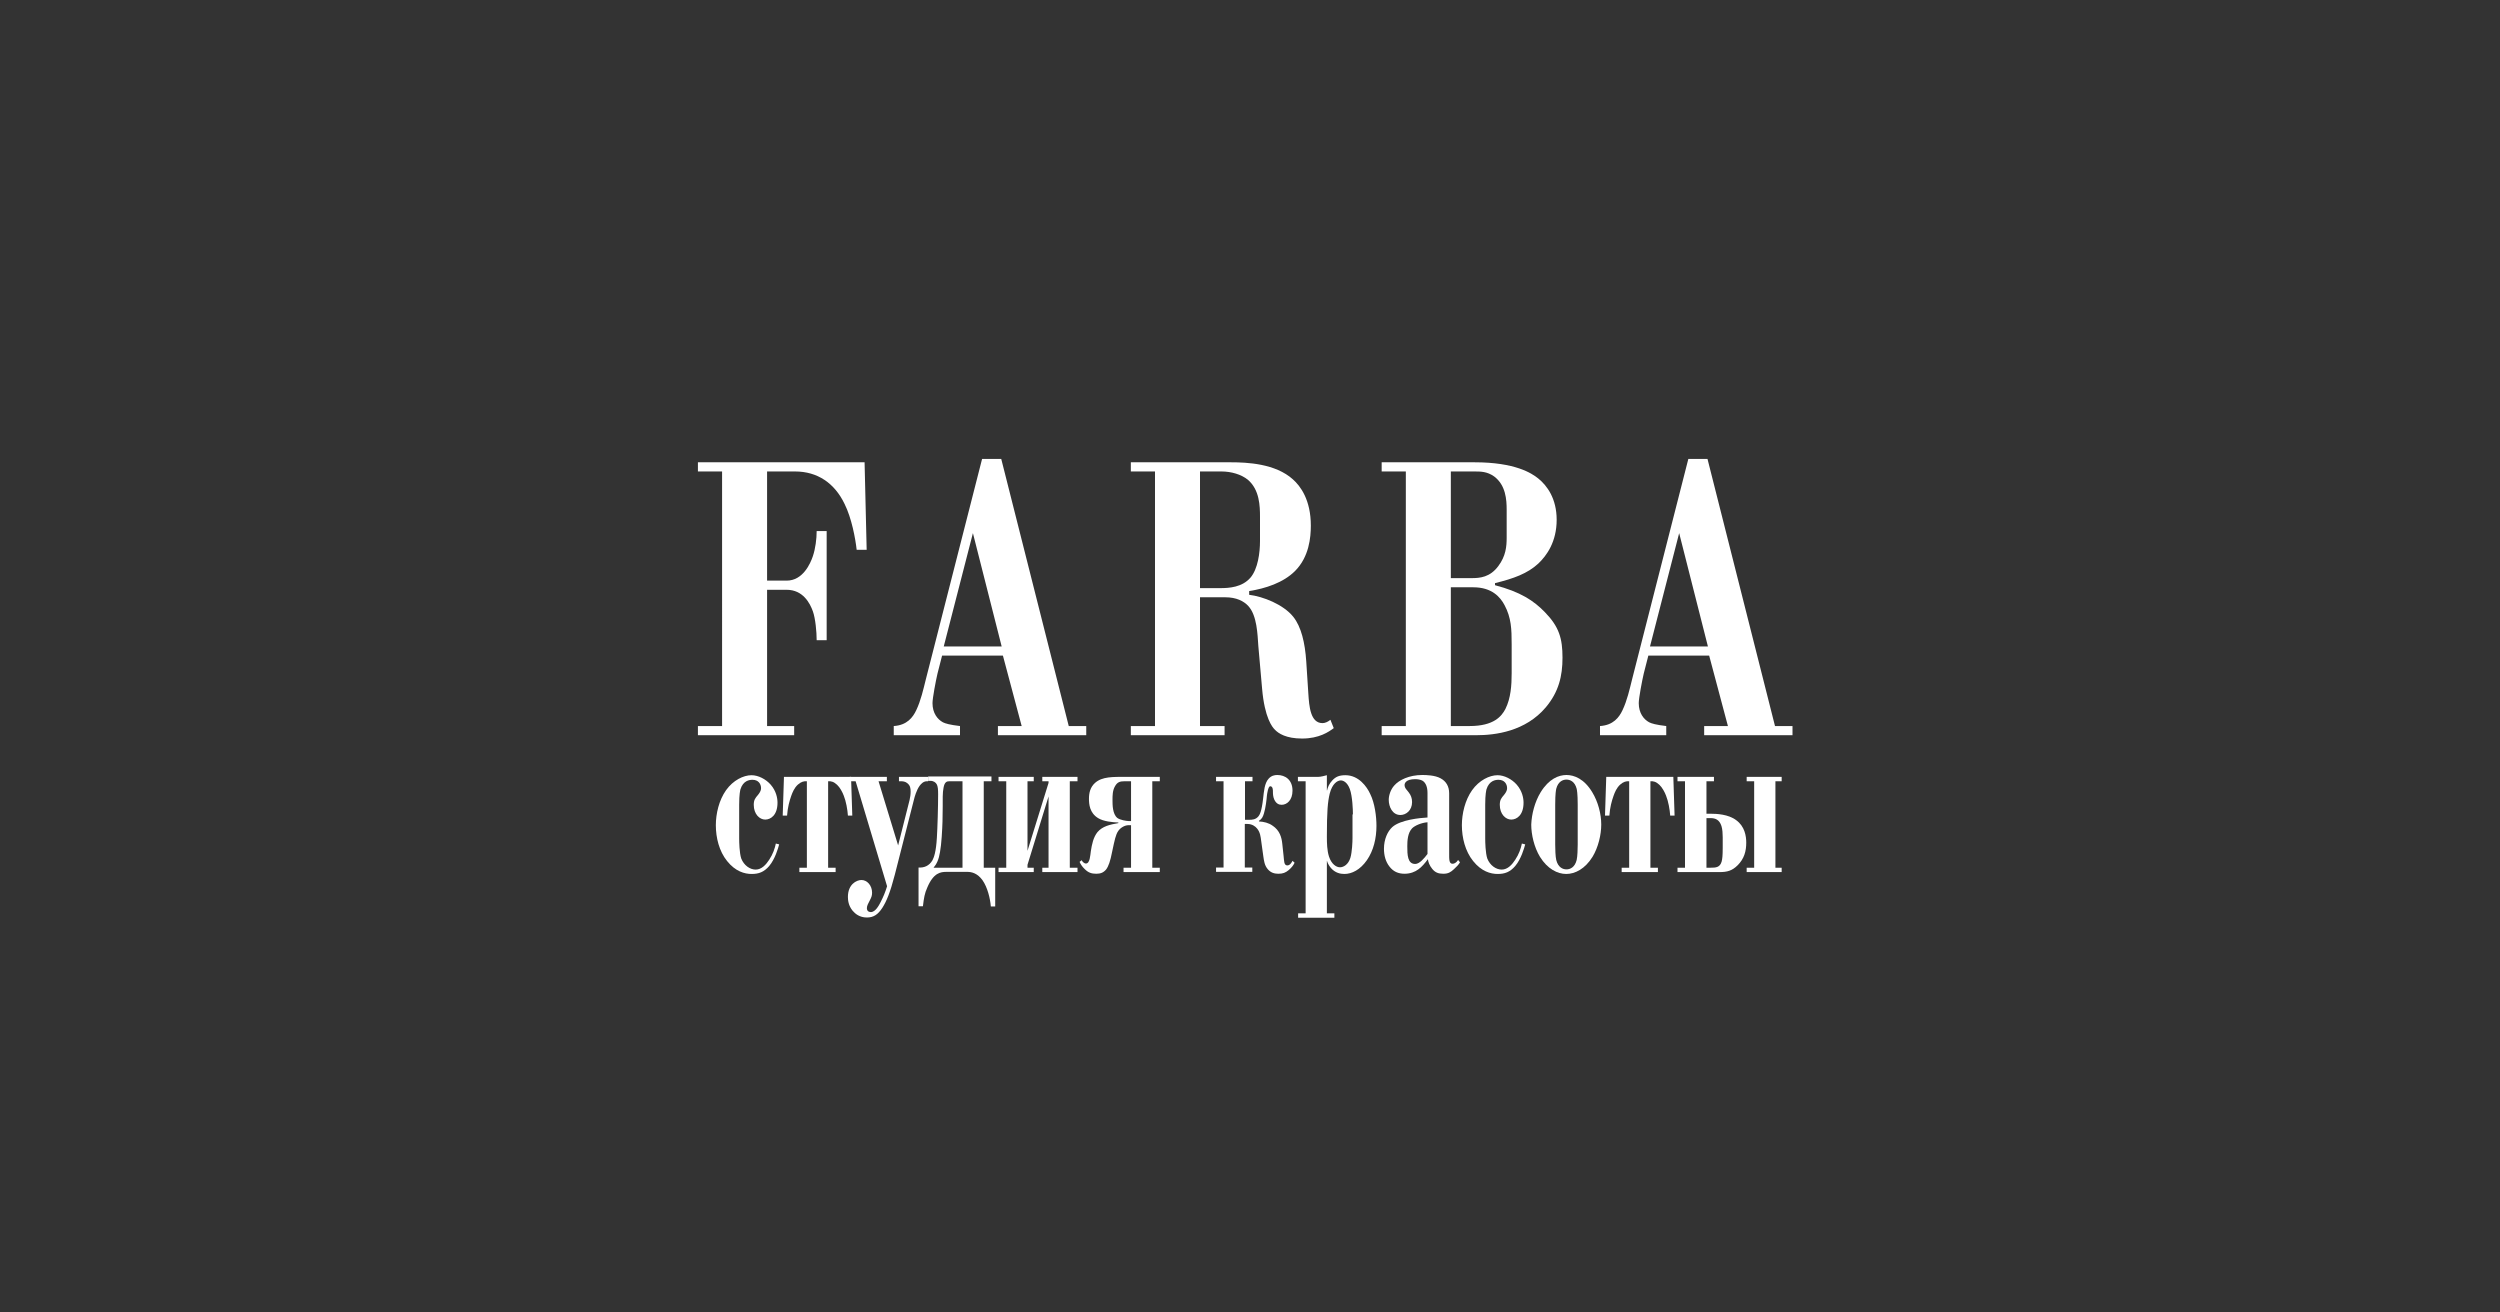 <?xml version="1.0" encoding="UTF-8"?> <!-- Generator: Adobe Illustrator 23.0.4, SVG Export Plug-In . SVG Version: 6.00 Build 0) --> <svg xmlns="http://www.w3.org/2000/svg" xmlns:xlink="http://www.w3.org/1999/xlink" id="Слой_1" x="0px" y="0px" viewBox="0 0 1200 630" style="enable-background:new 0 0 1200 630;" xml:space="preserve"><rect x="0" y="0" width="1200" height="630" fill="#333333" stroke="none"/> <style type="text/css"> .st0{fill:#FFFFFF;} </style> <g> <g> <path class="st0" d="M415,221.9l1,42h-4.8c-0.6-5.4-2.4-15.2-5.8-22c-4.8-10-13-15.6-23.8-15.6h-13.4v52.4h9.4 c7.8,0,11.4-8.2,12.6-11.8c1.2-3.6,1.8-8.2,1.8-12h4.8v52.4H392c0-4-0.6-10.4-1.8-13.8c-1.4-4-4.8-10.4-12.6-10.4h-9.4v65.4h13 v4.4H335v-4.4h11.6V226.3H335v-4.4H415z"></path> <path class="st0" d="M452.2,314.7l-2.2,8.6c-0.8,3.4-2.4,11.8-2.4,14.2c0,4.8,2.4,7.8,5,9.2c1.2,0.6,3.2,1.2,8.2,1.8v4.4H429v-4.4 c6.4-0.4,9.2-4.2,10.8-7.6c2.2-4.6,3.4-10,4.6-14.8l27-105.8h9.2L513,348.5h8.4v4.4H479v-4.4h11.4l-9-33.8H452.2z M467,255.9 l-14,54.4h27.8L467,255.9z"></path> <path class="st0" d="M590.8,221.9c7.8,0,21.4,0.6,29.8,8.2c3.6,3.2,8.6,9.8,8.6,22.2c0,5.6-0.8,15-7.6,21.8 c-5.6,5.6-14.2,8.4-22,9.6v1.8c6.6,0.8,16.4,4.6,21.2,10.6c3.8,4.8,5.6,12.4,6.2,21.4l1,15.4c0.4,6.2,1,14.2,6.8,14.2 c1.2,0,2.6-0.6,3.8-1.6l1.6,4c-2.4,1.8-7,5-15.2,5c-7.6,0-11.4-2.4-13.2-4.4c-1-1-4.8-5.4-6-19.6l-1.8-20.4 c-0.4-5.6-0.6-14.6-4.8-19.2c-2.2-2.4-5.8-4.2-11-4.2H576v61.8h11.8v4.4h-45v-4.4h11.6V226.3h-11.6v-4.4H590.8z M585.8,282.3 c4.2,0,10.4-0.4,14.4-5c3.6-4.2,4.6-12,4.6-17.6v-11.6c0-5.2-0.2-13-5.8-17.8c-3.2-2.6-8-4-12.8-4H576v56H585.8z"></path> <path class="st0" d="M707.8,221.9c19.4,0,27.4,5.2,30.6,7.8c4.2,3.4,8.8,9.6,8.8,19.8c0,10.6-4.8,17.2-8.8,21 c-5.2,4.8-11.8,7.2-20.8,9.4v1c12.2,3.2,18.6,7.4,24,13c6.8,7,8.4,12.6,8.4,21.8c0,8.8-1.8,16.4-8,23.8 c-9.8,11.6-24.2,13.4-33.4,13.4h-45.4v-4.4h11.6V226.3h-11.6v-4.4H707.8z M706.4,277.5c4,0,8.8-0.4,12.8-5.8c3.6-4.8,4-9.4,4-13.6 v-13.4c0-4.8-0.4-11.8-6-16c-3.4-2.4-6.4-2.4-9.8-2.4h-11v51.2H706.4z M705.4,348.5c11.8,0,15.4-4.8,17.2-8.2 c2.6-5.2,3-11.4,3-17.2v-13.8c0-7.4-0.2-12.8-3.4-18.8c-2-3.8-6-8.6-15-8.6h-10.8v66.6H705.4z"></path> <path class="st0" d="M791.2,314.7l-2.2,8.6c-0.8,3.4-2.4,11.8-2.4,14.2c0,4.8,2.4,7.8,5,9.2c1.2,0.6,3.2,1.2,8.2,1.8v4.4H768v-4.4 c6.4-0.4,9.2-4.2,10.8-7.6c2.2-4.6,3.4-10,4.6-14.8l27-105.8h9.2L852,348.5h8.4v4.4H818v-4.4h11.4l-9-33.8H791.2z M806,255.9 l-14,54.4h27.8L806,255.9z"></path> </g> <g> <path class="st0" d="M374,405.3c-0.5,1.9-2,7.1-4.8,10.4c-2.5,2.9-5,3.8-8.4,3.8s-7.8-1.2-11.8-6.2c-3.8-4.7-5.4-11.2-5.4-17.2 c0-5.5,1.5-12,4.9-16.8s8.4-7.2,12.2-7.2c3.3,0,6.9,1.9,9.2,4.5c2.7,3.1,3.3,6.5,3.3,8.7c0,6-3.3,8.1-5.9,8.1 c-2.7,0-5.5-2.6-5.5-7.1c0-2.4,0.8-3.3,2-4.7c0.7-0.9,1.5-1.9,1.5-3.3c0-1.9-1.2-4-4.1-4c-1.5,0-4.5,0.4-5.8,4.6 c-0.1,0.5-0.6,2.3-0.6,7.3v16.4c0,1.5,0.1,6.8,1,9.5c1.3,3.3,4.2,5.3,6.9,5.3c2.9,0,5-2.4,6.5-4.7c1.8-2.7,2.7-5.4,3.2-7.8 L374,405.3z"></path> <path class="st0" d="M408.5,372.9l0.6,18.6H407c-0.2-2.9-0.9-6.9-2-9.6c-0.6-1.6-1.8-3.9-3.2-5.2c-1.6-1.5-2.9-1.8-4.3-1.7v41.5 h3.6v2.1h-17.4v-2.1h3.6V375c-1.4-0.1-2.7,0.2-4.3,1.6c-1.7,1.5-2.6,3.7-3.2,5.4c-0.9,2.6-1.7,5.4-2,9.5h-2.1l0.6-18.6H408.5z"></path> <path class="st0" d="M425.7,372.9v2.1h-4l9.4,30.8l5.5-21.8c0.3-1.4,0.5-2.5,0.5-4c0-1.7-0.2-2.9-1.5-4c-1-0.9-2.3-1-3.1-1h-1 v-2.1h14v2.1h-0.6c-1.7,0-2.8,1.3-3.5,2.2c-1.5,2.1-2.4,5.3-2.7,6.6l-9.2,36.1c-2.2,8.5-4,12.8-6,15.9c-2.1,3.2-4.2,4.6-7.4,4.6 c-3.5,0-5.6-1.8-6.8-3.2c-2.1-2.5-2.3-5.2-2.3-6.7c0-6,4.1-8.1,6.5-8.1c2.7,0,5.1,2.6,5.1,6.1c0,1.5-0.4,2.3-1,3.5 c-0.8,1.6-1.5,2.7-1.5,3.9c0,1.8,1.5,1.9,1.9,1.9c2.2,0,3.9-3.2,4.7-4.8c1.3-2.5,2.2-4.7,3.1-7.6L410.7,375h-2.8v-2.1H425.7z"></path> <path class="st0" d="M475.9,372.9v2.1h-3.7v41.5h5.5v18.6h-2.1c-0.3-3.8-1.6-9.2-4-12.6c-2.4-3.3-5.1-4-7.3-4h-10 c-2.8,0-6.2,0.4-9.2,7.5c-1.3,2.9-1.6,4.9-2.1,9h-2.1v-18.6c2.5,0.2,5.1-0.7,6.7-3.5c0.7-1.4,1.7-3.9,2.1-10.8 c0.3-4.8,0.6-14.9,0.6-20.8c0-2.2-0.1-3.9-0.7-4.9c-0.5-0.8-1.4-1.6-3.1-1.6h-1v-2.1H475.9z M462,375h-6.3c-1.2,0-2.3,0.3-2.8,3.1 c-0.5,2.4-0.4,5.8-0.4,9.2l-0.1,6.9c-0.1,3.8-0.5,11.2-1.2,14.8c-0.6,3.7-1.6,5.7-3.1,7.5H462V375z"></path> <path class="st0" d="M496.2,372.9v2.1h-3v33.4l10.1-32.6V375h-3v-2.1h16.9v2.1h-3.7v41.5h3.7v2.1h-16.9v-2.1h3v-34.2l-10.1,32.8 v1.4h3v2.1h-16.9v-2.1h3.7V375h-3.7v-2.1H496.2z"></path> <path class="st0" d="M556.7,375h-3.6v41.5h3.6v2.1h-17.4v-2.1h3.6v-20.4h-1.3c-1.5,0-3.6,1-4.8,2.7c-1.3,1.8-1.8,4.6-2.9,9.7 c-1,5.1-1.8,7.3-3,8.9c-1.3,1.5-2.7,2-4.7,2c-2.2,0-3.8-0.5-5.5-2.2c-1.4-1.3-2.1-2.6-2.5-3.5l1-0.8c0.4,0.9,1.4,1.6,2,1.6 c2,0,2.1-3.9,2.4-5.9c0.5-3.3,1.2-6.7,3.2-9.2c2.4-2.8,5.9-3.6,10-4.3v-0.3c-2.9-0.1-7.1-0.5-9.7-2.1c-4.1-2.5-4.4-6.7-4.4-9.3 c0-2.8,0.6-5.5,2.9-7.6c3.5-3.1,8.6-2.9,15.1-2.9h16V375z M542.9,375h-3.1c-2.2,0-3.5,0.4-4.6,2.4c-1.2,2-1.2,4.6-1.2,6.6 c0,2.3,0,6.7,2.3,8.6c1.3,1,4.4,1.5,5.4,1.5h1.2V375z"></path> <path class="st0" d="M601.2,372.9v2.1h-3.6v18.5h2c1.5,0,3.1-0.1,4.4-1.6c0.6-0.7,1.6-2.3,2.3-8.7c0.4-3.2,0.6-7.3,2.7-9.5 c1.3-1.4,2.8-1.7,4.1-1.7c3.8,0,7.3,2.3,7.3,7.5c0,4.6-2.7,6.8-5.2,6.8c-1.4,0-2.6-0.6-3.5-2.4c-0.6-1.3-0.7-2.6-0.7-3.9 c0-0.8,0-2.6-1.3-2.6c-1,0-1.5,3.7-1.6,4.6c-0.1,1.5-0.6,5.9-1.4,8.4c-0.5,1.7-1,2.7-2.4,3.6v0.3c2.3,0.1,4.7,0.7,6.5,2 c3.5,2.3,4.4,5.7,4.7,8.8l0.6,5.6c0.3,2.4,0.1,4.7,1.8,4.7c1.2,0,2-1.2,2.5-2.2l1,0.9c-0.4,0.9-1.2,2.2-2.9,3.6 c-1.5,1.2-2.7,1.7-4.9,1.7c-1.9,0-3.6-0.5-5-2.1c-1.7-1.9-1.9-4.3-2.2-6.2l-1-7.2c-0.3-2.3-0.5-4.4-2-6.2 c-0.7-0.9-2.3-2.2-4.6-2.2h-1.3v20.9h3.6v2.1h-17.4v-2.1h3.6V375h-3.6v-2.1H601.2z"></path> <path class="st0" d="M637,379.4c0.3-1.4,0.9-3.1,2.5-4.8s3.2-2.5,6.3-2.5c6.4,0,10.3,5.5,11.9,9c2.2,4.4,3,10.8,3,15.3 c0,6-1.4,11.9-4.6,16.5c-3.2,4.6-7.2,6.6-10.8,6.6c-1.9,0-4.4-0.5-6.4-2.8c-0.6-0.7-1.5-1.9-2-3.6v25.3h3.6v2.1h-17.4v-2.1h3.6 V375h-3.7v-2.1h9.7c1.2,0,3.1-0.5,4.2-0.8V379.4z M649.4,390.9c0-2-0.2-8.7-1.5-12.2c-1.2-3.2-3.1-4.1-4.3-4.1 c-1.7,0-4.1,1.6-5.3,6.2c-1,4-1.4,8.8-1.4,20.8c0,3.3,0.1,6.6,1,9.5c1.2,3.7,3.5,5.2,5.3,5.2c1.7,0,4-1.3,5-4.6 c0.8-2.7,1-7.6,1-9.4V390.9z"></path> <path class="st0" d="M700.8,413.9c-0.7,1.2-1.6,2.1-2.9,3.3c-1.5,1.4-2.7,2.2-5.1,2.2c-2.4,0-3.9-0.6-5.3-2.3s-2-3.5-2.1-4.7 c-1.3,1.8-3.1,3.9-4.6,4.9c-1.6,1.2-3.9,2.1-6.6,2.1c-3,0-5.4-1-7.3-3.5c-1.8-2.3-2.6-5.3-2.6-8.5c0-4.5,1.7-8.3,4-10.4 c3.9-3.5,13.3-4.4,16.9-4.6v-11.8c0-2.8-0.8-4.8-2.3-5.8c-1-0.6-2.4-0.8-3.6-0.8c-4.5,0-5.1,2-5.1,2.8c0,1.6,1.2,2.4,2.1,3.7 c0.9,1.2,1.5,2.6,1.5,4.5c0,4-2.9,6.2-5.6,6.2c-3.8,0-5.6-3.9-5.6-7.3c0-2.1,0.9-4.9,2.6-6.8c2.3-2.7,7.2-5.1,13.5-5.1 c1.9,0,6.1,0.1,8.8,1.6c2.6,1.4,4.1,3.8,4.1,7.2v28.7c0,2.9-0.1,5.1,1.6,5.1c0.7,0,1.7-0.3,2.7-1.8L700.8,413.9z M685.1,394.7 c-2.7,0.2-5.9,1.5-7.3,2.9c-2.1,2.2-2.3,5.9-2.3,8.6c0,4.1,0.1,8.5,3.8,8.5c2.1,0,4.4-2.8,5.9-4.8V394.7z"></path> <path class="st0" d="M732.1,405.3c-0.5,1.9-2,7.1-4.8,10.4c-2.5,2.9-5,3.8-8.4,3.8s-7.8-1.2-11.8-6.2c-3.8-4.7-5.4-11.2-5.4-17.2 c0-5.5,1.5-12,4.9-16.8s8.4-7.2,12.2-7.2c3.3,0,6.9,1.9,9.2,4.5c2.7,3.1,3.3,6.5,3.3,8.7c0,6-3.3,8.1-5.9,8.1 c-2.7,0-5.5-2.6-5.5-7.1c0-2.4,0.8-3.3,2-4.7c0.7-0.9,1.5-1.9,1.5-3.3c0-1.9-1.2-4-4.1-4c-1.5,0-4.5,0.4-5.8,4.6 c-0.1,0.5-0.6,2.3-0.6,7.3v16.4c0,1.5,0.1,6.8,1,9.5c1.3,3.3,4.2,5.3,6.9,5.3c2.9,0,5-2.4,6.5-4.7c1.8-2.7,2.7-5.4,3.2-7.8 L732.1,405.3z"></path> <path class="st0" d="M739.5,380.3c4-6.5,8.7-8.3,12.4-8.3s8.5,1.8,12.4,8.3c2.8,4.6,4.3,10.4,4.3,15.5c0,4.8-1.4,10.9-4.2,15.5 c-3.6,5.8-8.4,8.2-12.6,8.2s-9-2.4-12.6-8.2c-2.8-4.6-4.2-10.7-4.2-15.5C735.2,390.7,736.7,384.9,739.5,380.3z M746.5,405.4 c0,2,0.1,5.8,0.5,7.4c0.9,3.6,3.2,4.5,4.9,4.5s4-0.9,4.9-4.5c0.4-1.7,0.5-5.4,0.5-7.4v-19.2c0-5.4-0.4-7.1-0.5-7.6 c-0.9-3.5-3.2-4.4-4.9-4.4s-4,0.9-4.9,4.4c-0.1,0.5-0.5,2.2-0.5,7.6V405.4z"></path> <path class="st0" d="M803.2,372.9l0.6,18.6h-2.1c-0.2-2.9-0.9-6.9-2-9.6c-0.6-1.6-1.8-3.9-3.2-5.2c-1.6-1.5-2.9-1.8-4.3-1.7v41.5 h3.6v2.1h-17.4v-2.1h3.6V375c-1.4-0.1-2.7,0.2-4.3,1.6c-1.7,1.5-2.6,3.7-3.2,5.4c-0.9,2.6-1.7,5.4-2,9.5h-2.1l0.6-18.6H803.2z"></path> <path class="st0" d="M822.7,372.9v2.1h-3.6v15.6h2.3c2.4,0,8.2,0.2,12,3.1c4.1,3,4.8,7.6,4.8,10.8c0,4.1-1,7.7-4.1,10.8 c-2.7,2.7-5.1,3.3-8.7,3.3h-20.2v-2.1h3.6V375h-3.6v-2.1H822.7z M819.1,416.5h2c2.5,0,4.5-0.1,5.3-3c0.3-1.2,0.5-2.7,0.5-6.5v-5.1 c0-1.5-0.1-3.9-0.6-5.4c-1-3.1-3-3.8-5.2-3.8h-2V416.5z M855.2,372.9v2.1h-3v41.5h3v2.1h-16.8v-2.1h3.6V375h-3.6v-2.1H855.2z"></path> </g> </g> </svg> 